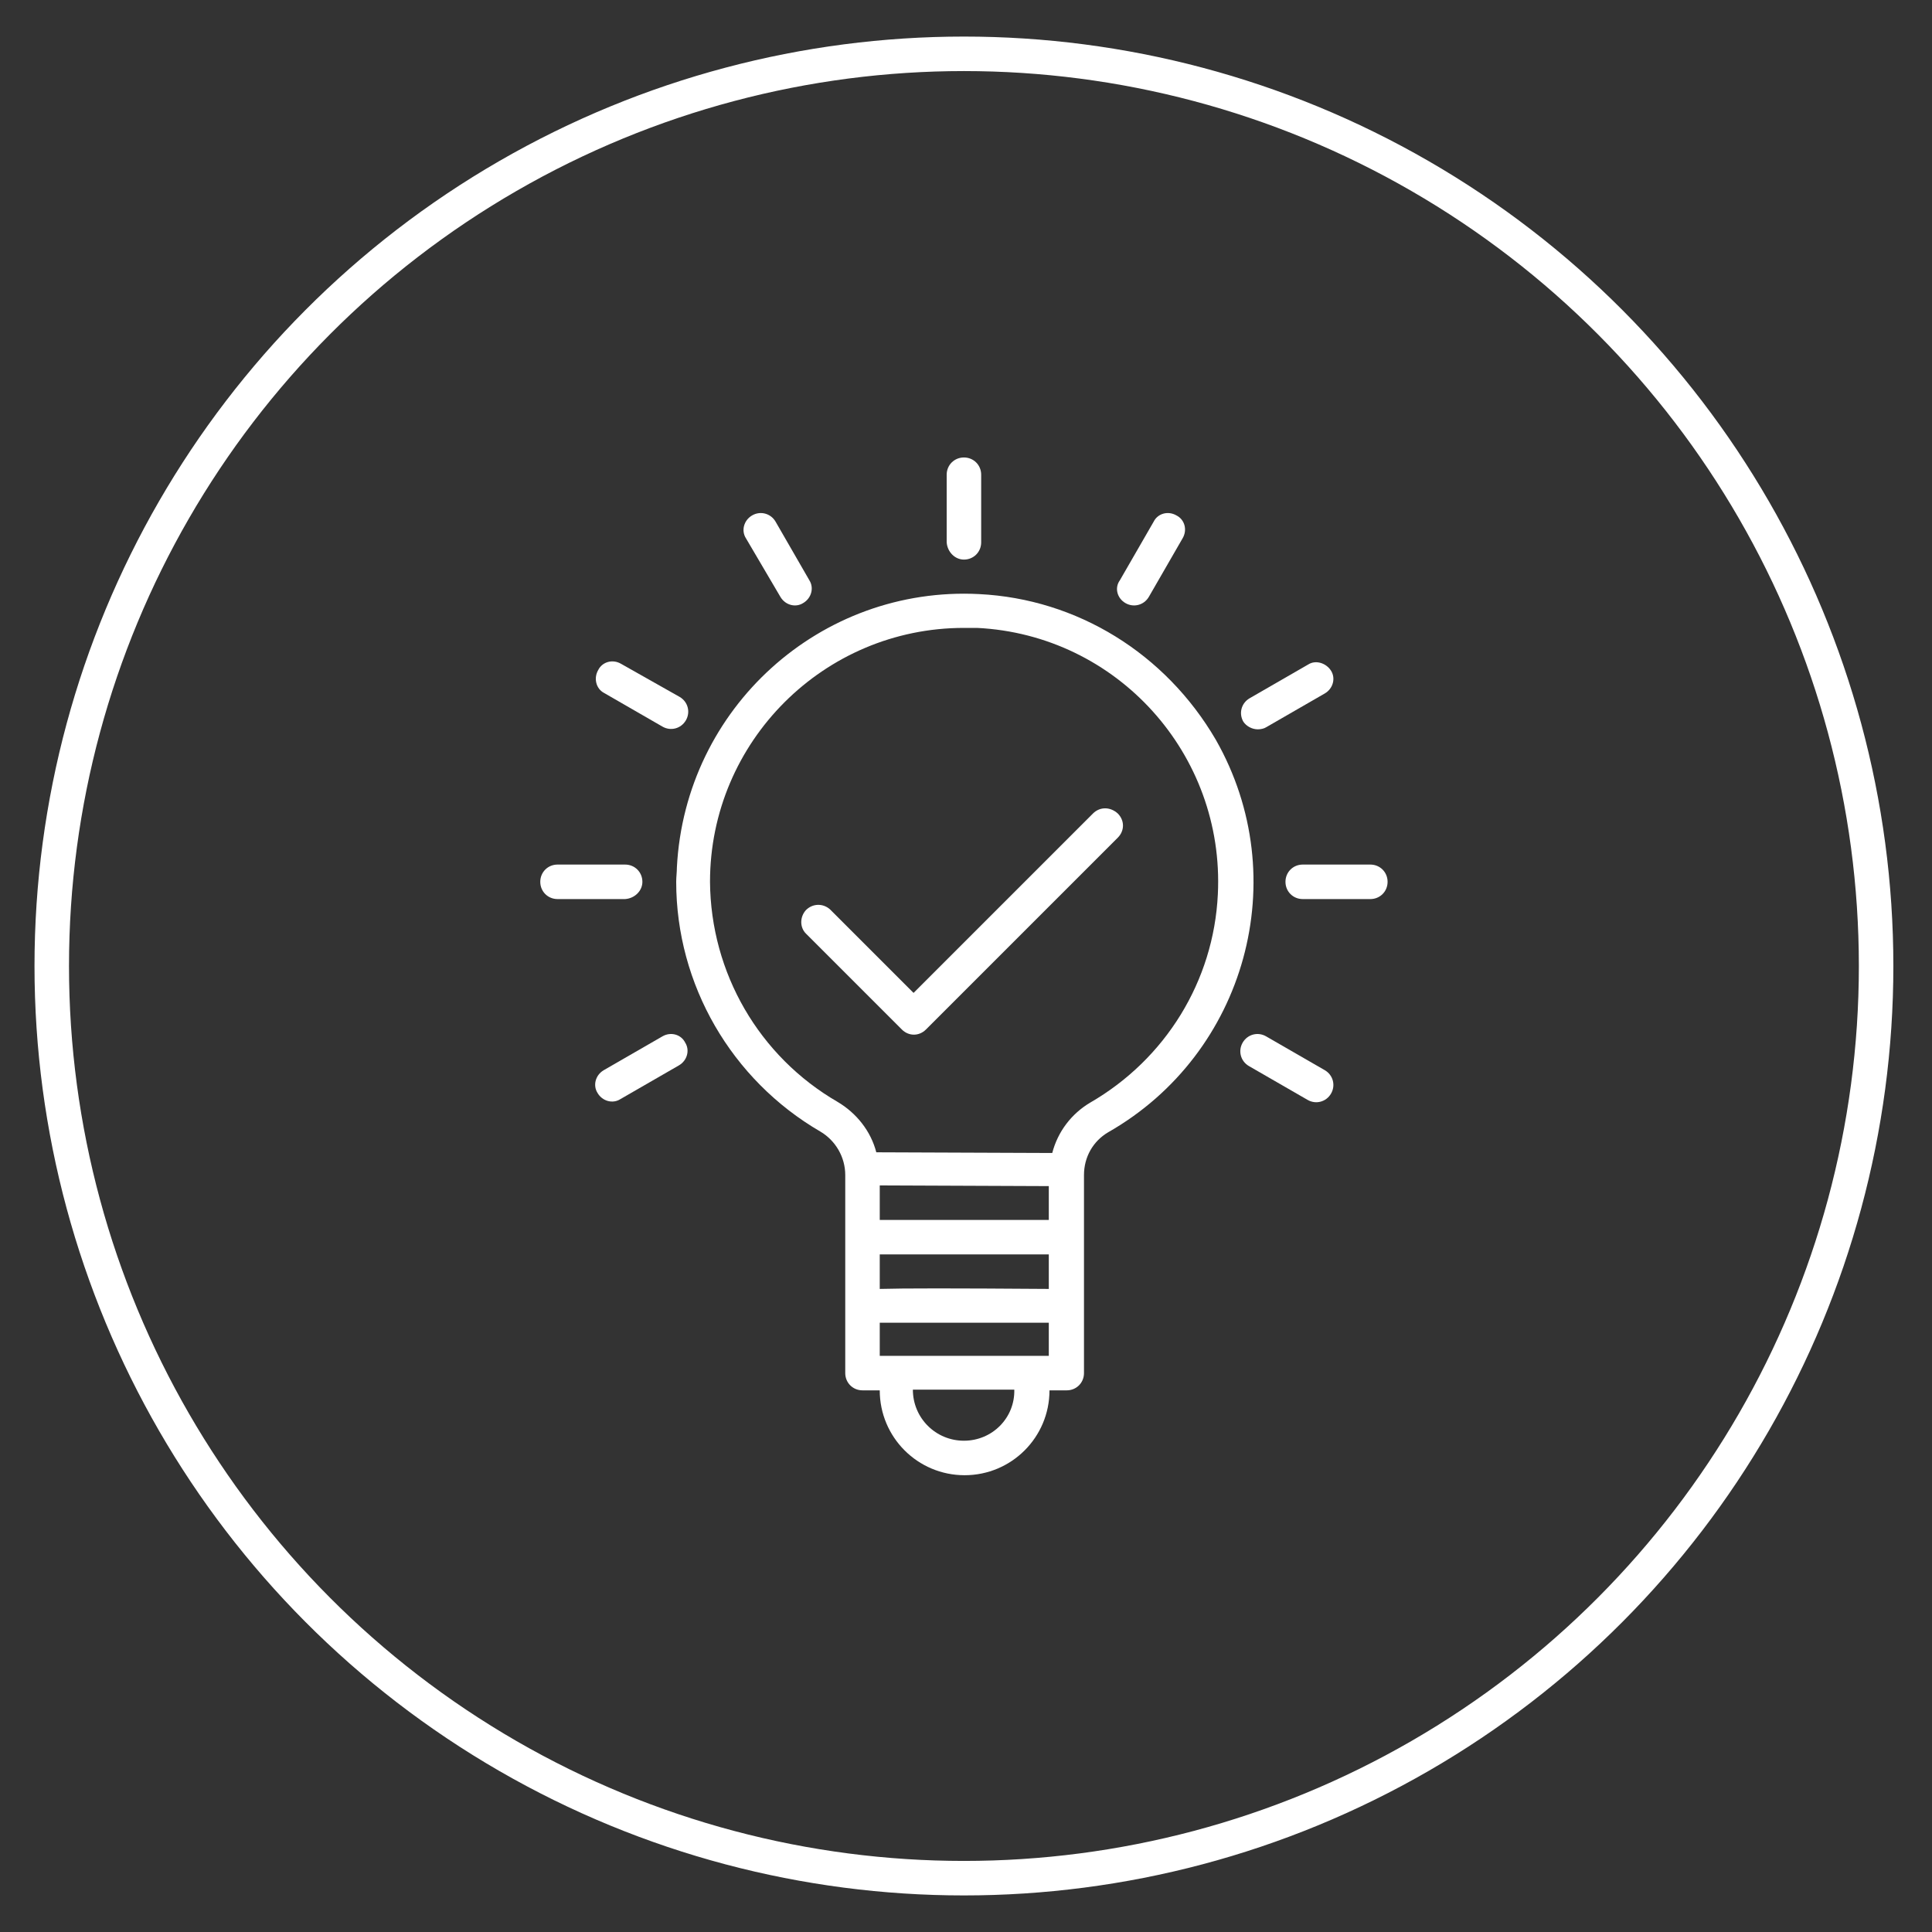<?xml version="1.0" encoding="UTF-8"?> <!-- Generator: Adobe Illustrator 24.0.2, SVG Export Plug-In . SVG Version: 6.00 Build 0) --> <svg xmlns="http://www.w3.org/2000/svg" xmlns:xlink="http://www.w3.org/1999/xlink" id="Layer_1" x="0px" y="0px" viewBox="0 0 280 280" style="enable-background:new 0 0 280 280;" xml:space="preserve"><rect x="0" y="0" width="280" height="280" fill="#333333" stroke="none"/> <style type="text/css"> .st0{fill:none;stroke:#FFFFFF;stroke-width:5;stroke-miterlimit:10;} .st1{fill:#FFFFFF;} </style> <circle class="st0" cx="139.7" cy="140" r="132.2"></circle> <g> <path class="st1" d="M141.9,86.1c-23-1.2-42.6,16.5-43.8,39.6c0,0.7-0.1,1.4-0.1,2.1c0,14.9,8,28.7,20.9,36.2 c2.2,1.3,3.6,3.7,3.6,6.3V199c0,1.4,1.1,2.5,2.5,2.5h2.5c0,6.8,5.5,12.3,12.3,12.3c6.8,0,12.3-5.5,12.3-12.3h2.5 c1.4,0,2.5-1.1,2.5-2.5v-28.7c0-2.6,1.3-4.9,3.5-6.2c20-11.4,27-36.9,15.6-56.9C168.9,94.7,156.1,86.8,141.9,86.1L141.9,86.1z M152,171.9v4.9h-24.5v-5L152,171.9z M127.5,181.8H152v5c-14-0.1-21-0.1-24.5,0V181.8z M139.7,208.8c-4.1,0-7.4-3.3-7.4-7.4H147 C147.1,205.5,143.8,208.8,139.7,208.8z M127.5,196.5v-4.8c4.7,0,15.8,0,24.5,0v4.8H127.5z M158,159.8c-2.7,1.6-4.7,4.2-5.5,7.3 L127,167c-0.8-3.1-2.9-5.7-5.6-7.3c-11.4-6.6-18.4-18.7-18.5-31.9c0-20.3,16.5-36.8,36.8-36.8c0.6,0,1.2,0,1.9,0 c20.3,1,35.9,18.3,34.9,38.6C175.9,142.2,168.9,153.5,158,159.8L158,159.8z"></path> <g> <path class="st1" d="M87.5,100.4l8.5,4.9c1.2,0.7,2.7,0.3,3.4-0.9c0.7-1.2,0.3-2.7-0.9-3.4l0,0L90,96.2c-1.2-0.7-2.7-0.3-3.3,0.9 C86,98.3,86.4,99.8,87.5,100.4z"></path> <path class="st1" d="M96,150.2l-8.5,4.9c-1.2,0.7-1.6,2.2-0.9,3.3c0.7,1.2,2.2,1.6,3.3,0.9l0,0l8.5-4.9c1.2-0.7,1.6-2.2,0.9-3.3 C98.7,149.9,97.2,149.5,96,150.2L96,150.2z"></path> <path class="st1" d="M192,155.1l-8.5-4.9c-1.2-0.7-2.7-0.3-3.4,0.9s-0.3,2.7,0.9,3.4l0,0l8.5,4.9c1.2,0.7,2.7,0.3,3.4-0.9 C193.6,157.3,193.2,155.8,192,155.1L192,155.1z"></path> <path class="st1" d="M182.3,105.7c0.4,0,0.9-0.1,1.2-0.3l8.5-4.9c1.2-0.7,1.6-2.2,0.9-3.3s-2.2-1.6-3.3-0.9l0,0l-8.5,4.9 c-1.2,0.7-1.6,2.2-0.9,3.4C180.6,105.2,181.4,105.7,182.3,105.7L182.3,105.7z"></path> <path class="st1" d="M163.1,87.4c1.2,0.7,2.7,0.3,3.4-0.9l4.9-8.5c0.7-1.2,0.3-2.7-0.9-3.3c-1.2-0.7-2.7-0.3-3.3,0.9l-4.9,8.5 C161.5,85.2,161.9,86.7,163.1,87.4L163.1,87.4z"></path> <path class="st1" d="M139.7,81.1c1.4,0,2.5-1.1,2.5-2.5v-9.8c0-1.4-1.1-2.5-2.5-2.5s-2.5,1.1-2.5,2.5v9.8 C137.3,80,138.4,81.1,139.7,81.1z"></path> <path class="st1" d="M113.1,86.5c0.7,1.2,2.2,1.6,3.3,0.9c1.2-0.7,1.6-2.2,0.9-3.3l0,0l-4.9-8.5c-0.7-1.2-2.2-1.6-3.4-0.9 c-1.2,0.7-1.6,2.2-0.9,3.3L113.1,86.5z"></path> <path class="st1" d="M93.1,127.8c0-1.4-1.1-2.5-2.5-2.5h-9.8c-1.4,0-2.5,1.1-2.5,2.5c0,1.4,1.1,2.5,2.5,2.5h9.8 C92,130.2,93.1,129.1,93.1,127.8z"></path> <path class="st1" d="M198.6,125.3h-9.8c-1.4,0-2.5,1.1-2.5,2.5c0,1.4,1.1,2.5,2.5,2.5h9.8c1.4,0,2.5-1.1,2.5-2.5 C201.1,126.4,200,125.3,198.6,125.3z"></path> <path class="st1" d="M158.4,117.9l-26,26l-12.1-12.1c-1-0.9-2.5-0.9-3.5,0.1c-0.9,1-0.9,2.5,0,3.4l13.9,13.9c1,1,2.5,1,3.5,0 l27.8-27.8c1-1,1-2.5,0-3.5C160.9,116.9,159.4,116.9,158.4,117.9L158.4,117.9z"></path> </g> </g> </svg> 